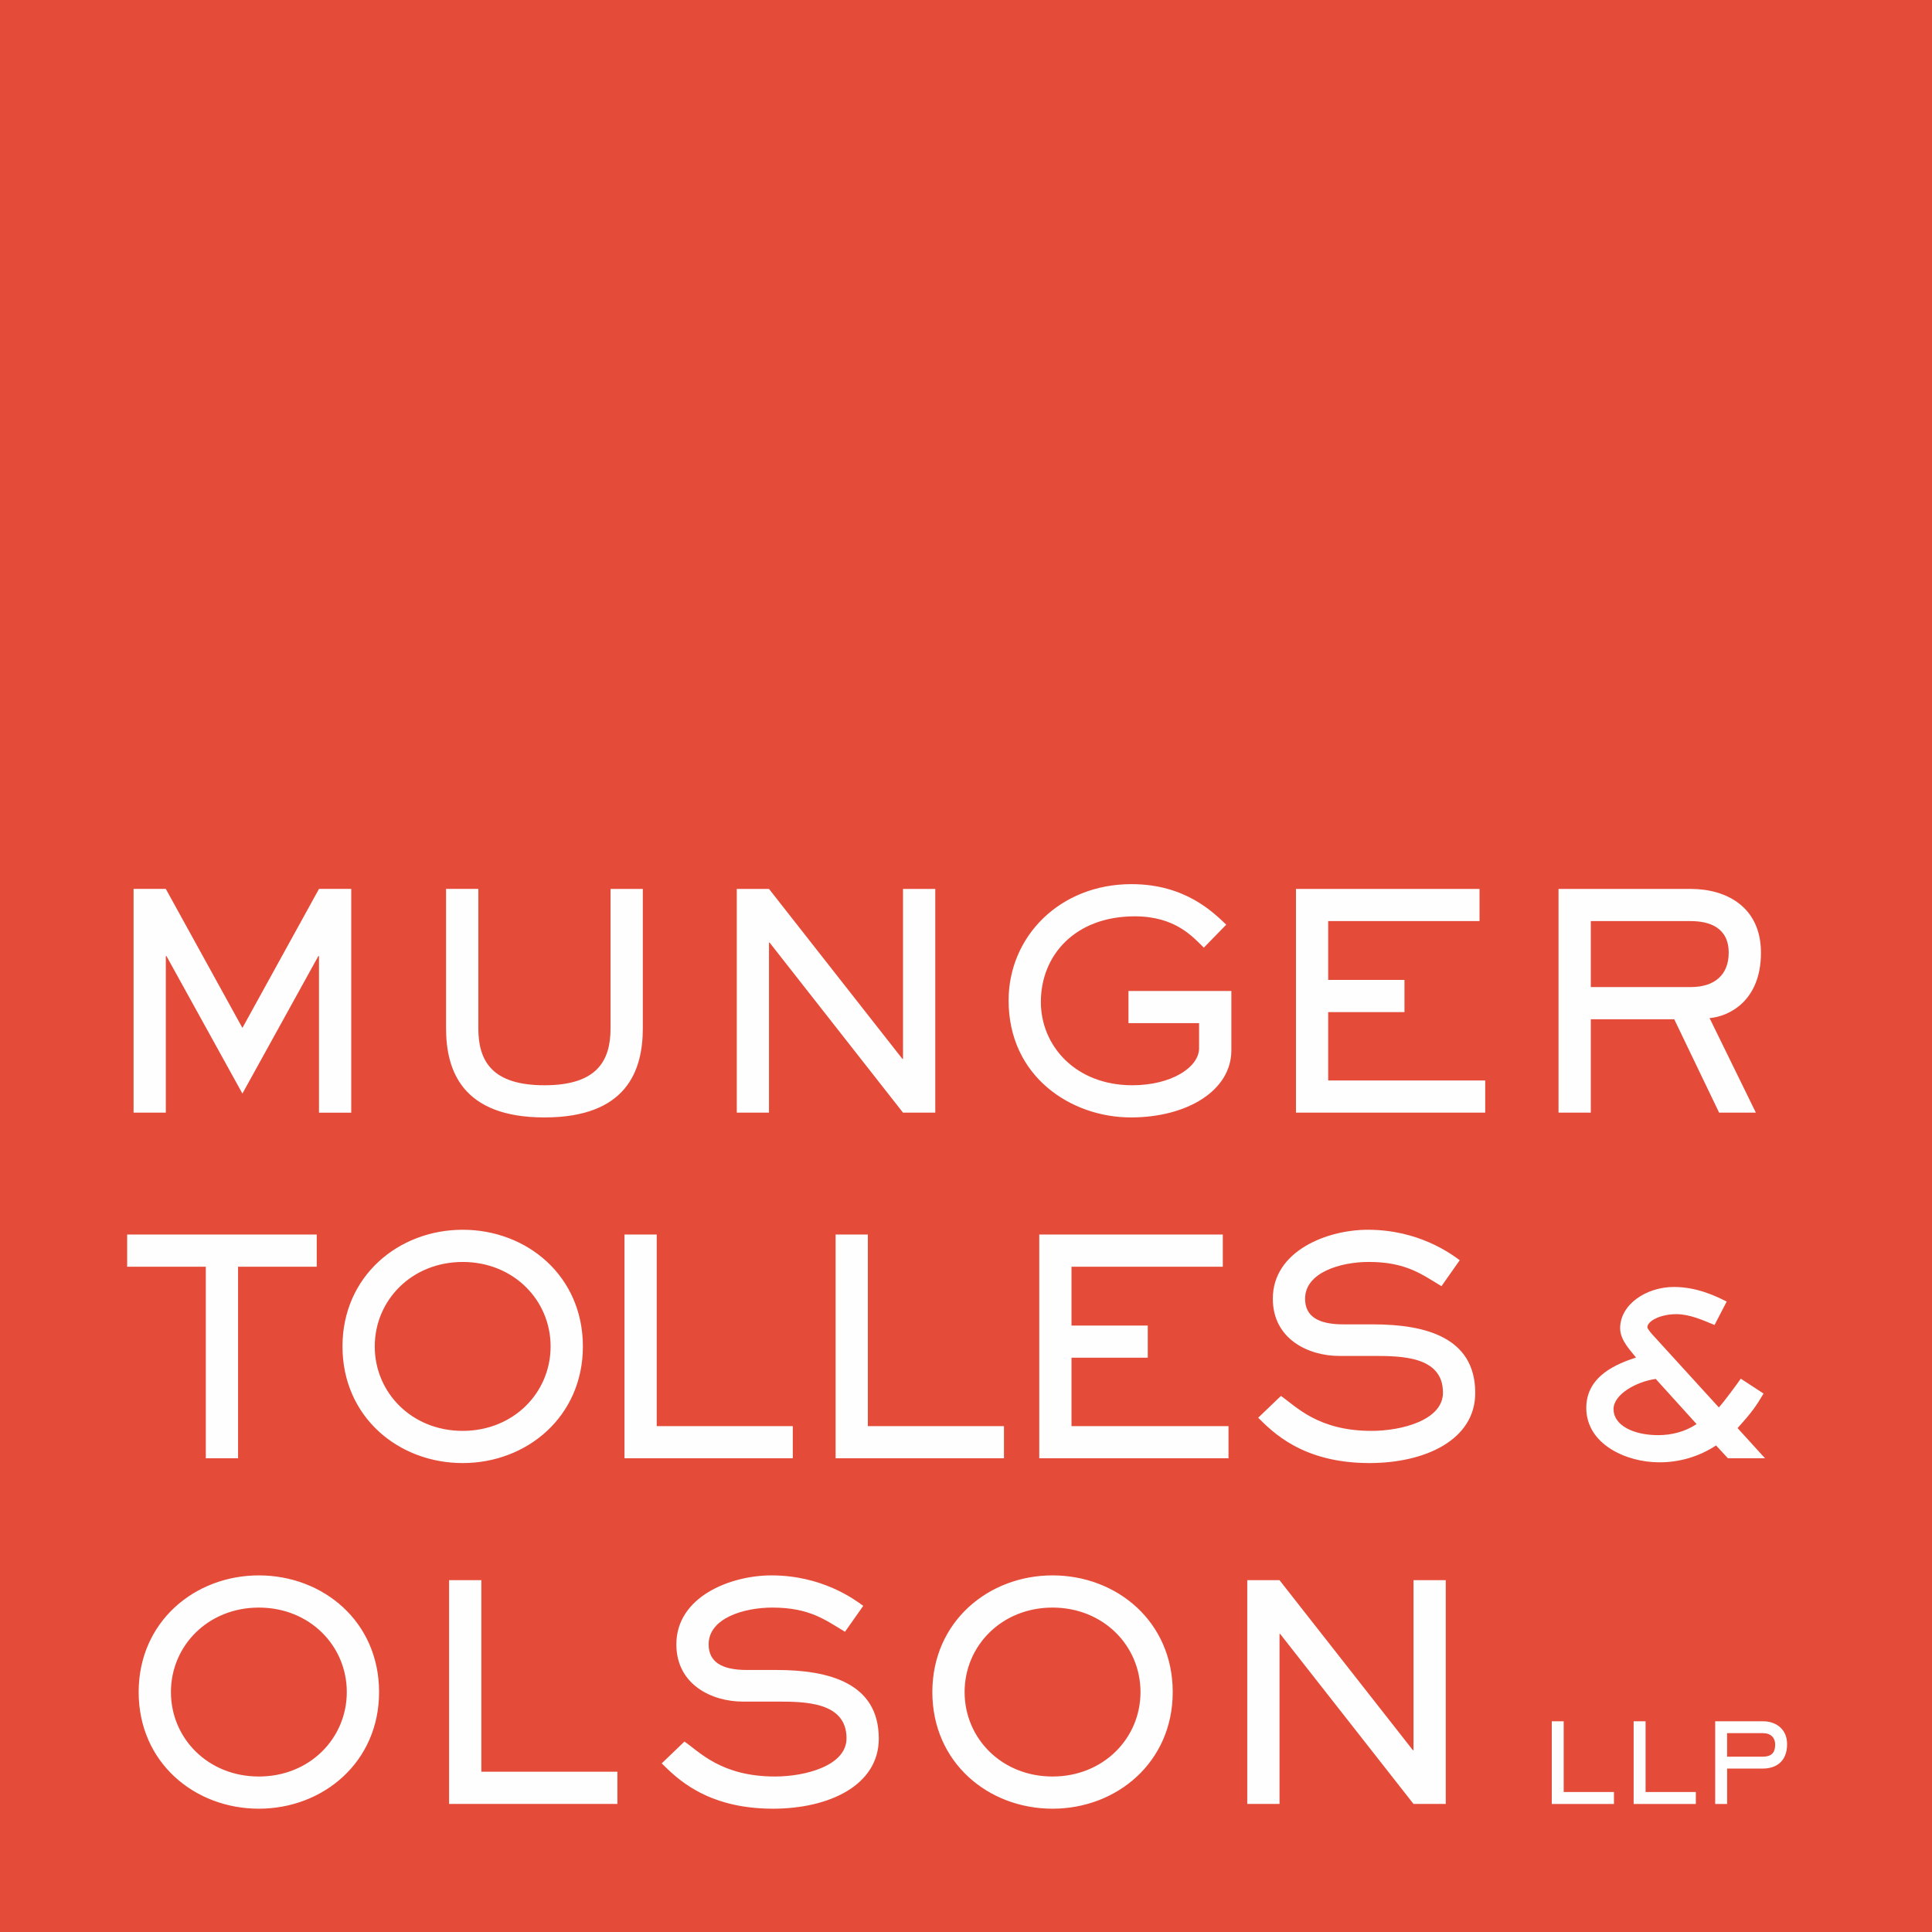 <?xml version="1.0" encoding="UTF-8"?>
<svg xmlns="http://www.w3.org/2000/svg" width="100" height="100" viewBox="0 0 100 100" fill="none">
  <rect x="0" y="0" width="100" height="100" fill="#333333" stroke="none"/>
  <g clip-path="url(#clip0_3947_28052)">
    <path fill-rule="evenodd" clip-rule="evenodd" d="M0 100H100V0H0V100Z" fill="#E44C39"></path>
    <path fill-rule="evenodd" clip-rule="evenodd" d="M13.398 93.618C16.727 93.618 19.621 91.21 19.621 87.581C19.621 83.936 16.728 81.542 13.398 81.542C10.07 81.542 7.177 83.951 7.177 87.581C7.177 91.225 10.07 93.618 13.398 93.618ZM13.398 91.952C10.767 91.952 8.847 89.975 8.847 87.581C8.847 85.186 10.767 83.208 13.398 83.208C16.031 83.208 17.95 85.186 17.95 87.581C17.95 89.975 16.031 91.952 13.398 91.952ZM23.244 93.371H31.956V91.705H24.914V81.79H23.244V93.371ZM34.25 91.272C34.962 91.966 36.509 93.618 40.008 93.618C42.902 93.618 45.486 92.415 45.486 89.989C45.486 87.118 42.918 86.438 40.193 86.438H38.66C37.329 86.438 36.679 86.005 36.679 85.11C36.679 83.749 38.52 83.208 39.975 83.208C41.928 83.208 42.747 83.872 43.737 84.46L44.682 83.118C44.218 82.777 42.545 81.542 39.93 81.542C37.793 81.542 35.008 82.653 35.008 85.11C35.008 87.21 36.864 88.074 38.443 88.074H40.178C41.633 88.074 43.816 88.074 43.816 89.974C43.816 91.395 41.679 91.952 40.115 91.952C37.33 91.952 36.199 90.669 35.427 90.143L34.25 91.272ZM54.479 93.618C57.809 93.618 60.7 91.21 60.7 87.581C60.7 83.936 57.809 81.542 54.479 81.542C51.15 81.542 48.258 83.951 48.258 87.581C48.258 91.225 51.15 93.618 54.479 93.618ZM54.479 91.952C51.847 91.952 49.928 89.975 49.928 87.581C49.928 85.186 51.847 83.208 54.479 83.208C57.111 83.208 59.032 85.186 59.032 87.581C59.032 89.975 57.111 91.952 54.479 91.952ZM64.558 81.79V93.371H66.228V84.57H66.259L73.163 93.371H74.832V81.79H73.163V90.591H73.132L66.228 81.79H64.558ZM80.32 93.373H83.538V92.756H80.936V89.093H80.32V93.373ZM84.557 93.373H87.776V92.756H85.175V89.093H84.557V93.373ZM88.778 89.093V93.373H89.395V91.54H91.253C91.912 91.54 92.5 91.186 92.5 90.279C92.5 89.475 91.9 89.093 91.253 89.093H88.778ZM91.253 89.708C91.67 89.708 91.882 89.96 91.882 90.285C91.882 90.553 91.83 90.924 91.253 90.924H89.394V89.708H91.253ZM12.547 56.603L16.479 49.484H16.511V57.591H18.18V46.009H16.511L12.547 53.205L8.582 46.009H6.914V57.59H8.583V49.484H8.615L12.547 56.603ZM33.272 46.01H31.602V53.223C31.602 54.921 30.89 56.173 28.18 56.173C25.47 56.173 24.758 54.921 24.758 53.223V46.009H23.088V53.223C23.088 55.416 23.924 57.838 28.181 57.838C32.438 57.838 33.272 55.416 33.272 53.223V46.01ZM38.135 46.01V57.59H39.803V48.789H39.835L46.74 57.59H48.41V46.01H46.74V54.811H46.71L39.803 46.01H38.135ZM58.41 52.957H62.064V54.256C62.064 55.245 60.625 56.173 58.612 56.173C55.67 56.173 53.875 54.131 53.875 51.862C53.875 49.436 55.654 47.429 58.735 47.429C60.843 47.429 61.739 48.495 62.311 49.05L63.47 47.861C62.79 47.213 61.336 45.763 58.565 45.763C54.849 45.763 52.205 48.48 52.205 51.785C52.205 55.724 55.437 57.838 58.533 57.838C61.445 57.838 63.735 56.449 63.735 54.363V51.292H58.41V52.957ZM67.079 46.01V57.59H76.875V55.924H68.748V52.386H72.695V50.719H68.748V47.676H76.58V46.01H67.079ZM80.669 46.01V57.59H82.34V52.758H86.659L88.981 57.59H90.883L88.487 52.696C89.462 52.618 91.147 51.832 91.147 49.313C91.147 46.95 89.368 46.01 87.51 46.01H80.669ZM87.51 47.676C88.471 47.676 89.477 48.001 89.477 49.313C89.477 50.442 88.766 51.091 87.51 51.091H82.34V47.676H87.51ZM6.582 63.899V65.566H10.653V75.481H12.322V65.566H16.394V63.899H6.581H6.582ZM23.948 75.728C27.277 75.728 30.17 73.321 30.17 69.691C30.17 66.043 27.277 63.652 23.948 63.652C20.62 63.652 17.727 66.061 17.727 69.691C17.727 73.335 20.62 75.728 23.948 75.728ZM23.948 74.062C21.316 74.062 19.397 72.084 19.397 69.691C19.397 67.296 21.316 65.319 23.949 65.319C26.58 65.319 28.499 67.296 28.499 69.691C28.499 72.084 26.579 74.062 23.948 74.062ZM32.323 75.481H41.035V73.815H33.992V63.899H32.323V75.481ZM43.252 75.481H51.965V73.815H44.92V63.899H43.251V75.481H43.252ZM53.792 63.899V75.481H63.587V73.815H55.461V70.275H59.408V68.61H55.461V65.566H63.292V63.899H53.792ZM65.123 73.382C65.835 74.077 67.38 75.728 70.88 75.728C73.775 75.728 76.358 74.525 76.358 72.099C76.358 69.226 73.793 68.549 71.066 68.549H69.533C68.201 68.549 67.551 68.116 67.551 67.221C67.551 65.859 69.392 65.318 70.848 65.318C72.799 65.318 73.62 65.983 74.611 66.572L75.555 65.228C75.091 64.886 73.42 63.652 70.802 63.652C68.665 63.652 65.881 64.762 65.881 67.22C65.881 69.32 67.737 70.183 69.317 70.183H71.05C72.505 70.183 74.688 70.183 74.688 72.084C74.688 73.505 72.552 74.062 70.988 74.062C68.201 74.062 67.073 72.779 66.3 72.254L65.123 73.382ZM89.438 75.481H91.358L89.935 73.917C90.693 73.082 90.902 72.77 91.281 72.13L90.103 71.36C89.92 71.622 89.255 72.534 88.967 72.848L85.66 69.221C85.543 69.103 85.267 68.79 85.267 68.698C85.267 68.386 85.92 68.021 86.77 68.021C87.449 68.021 88.118 68.321 88.744 68.581L89.373 67.37C88.837 67.097 87.844 66.613 86.641 66.613C85.216 66.613 83.858 67.513 83.858 68.751C83.858 69.391 84.445 69.953 84.68 70.265C83.738 70.578 82.106 71.19 82.106 72.873C82.106 74.765 84.195 75.689 85.869 75.689C86.918 75.697 87.946 75.394 88.823 74.816L89.438 75.481ZM87.815 73.709C87.215 74.113 86.51 74.283 85.83 74.283C84.521 74.283 83.516 73.762 83.516 72.938C83.516 72.156 84.731 71.505 85.7 71.373L87.815 73.709Z" fill="#FEFEFE"></path>
  </g>
  <defs>
    <clipPath id="clip0_3947_28052">
      <rect width="100" height="100" fill="white"></rect>
    </clipPath>
  </defs>
</svg>
